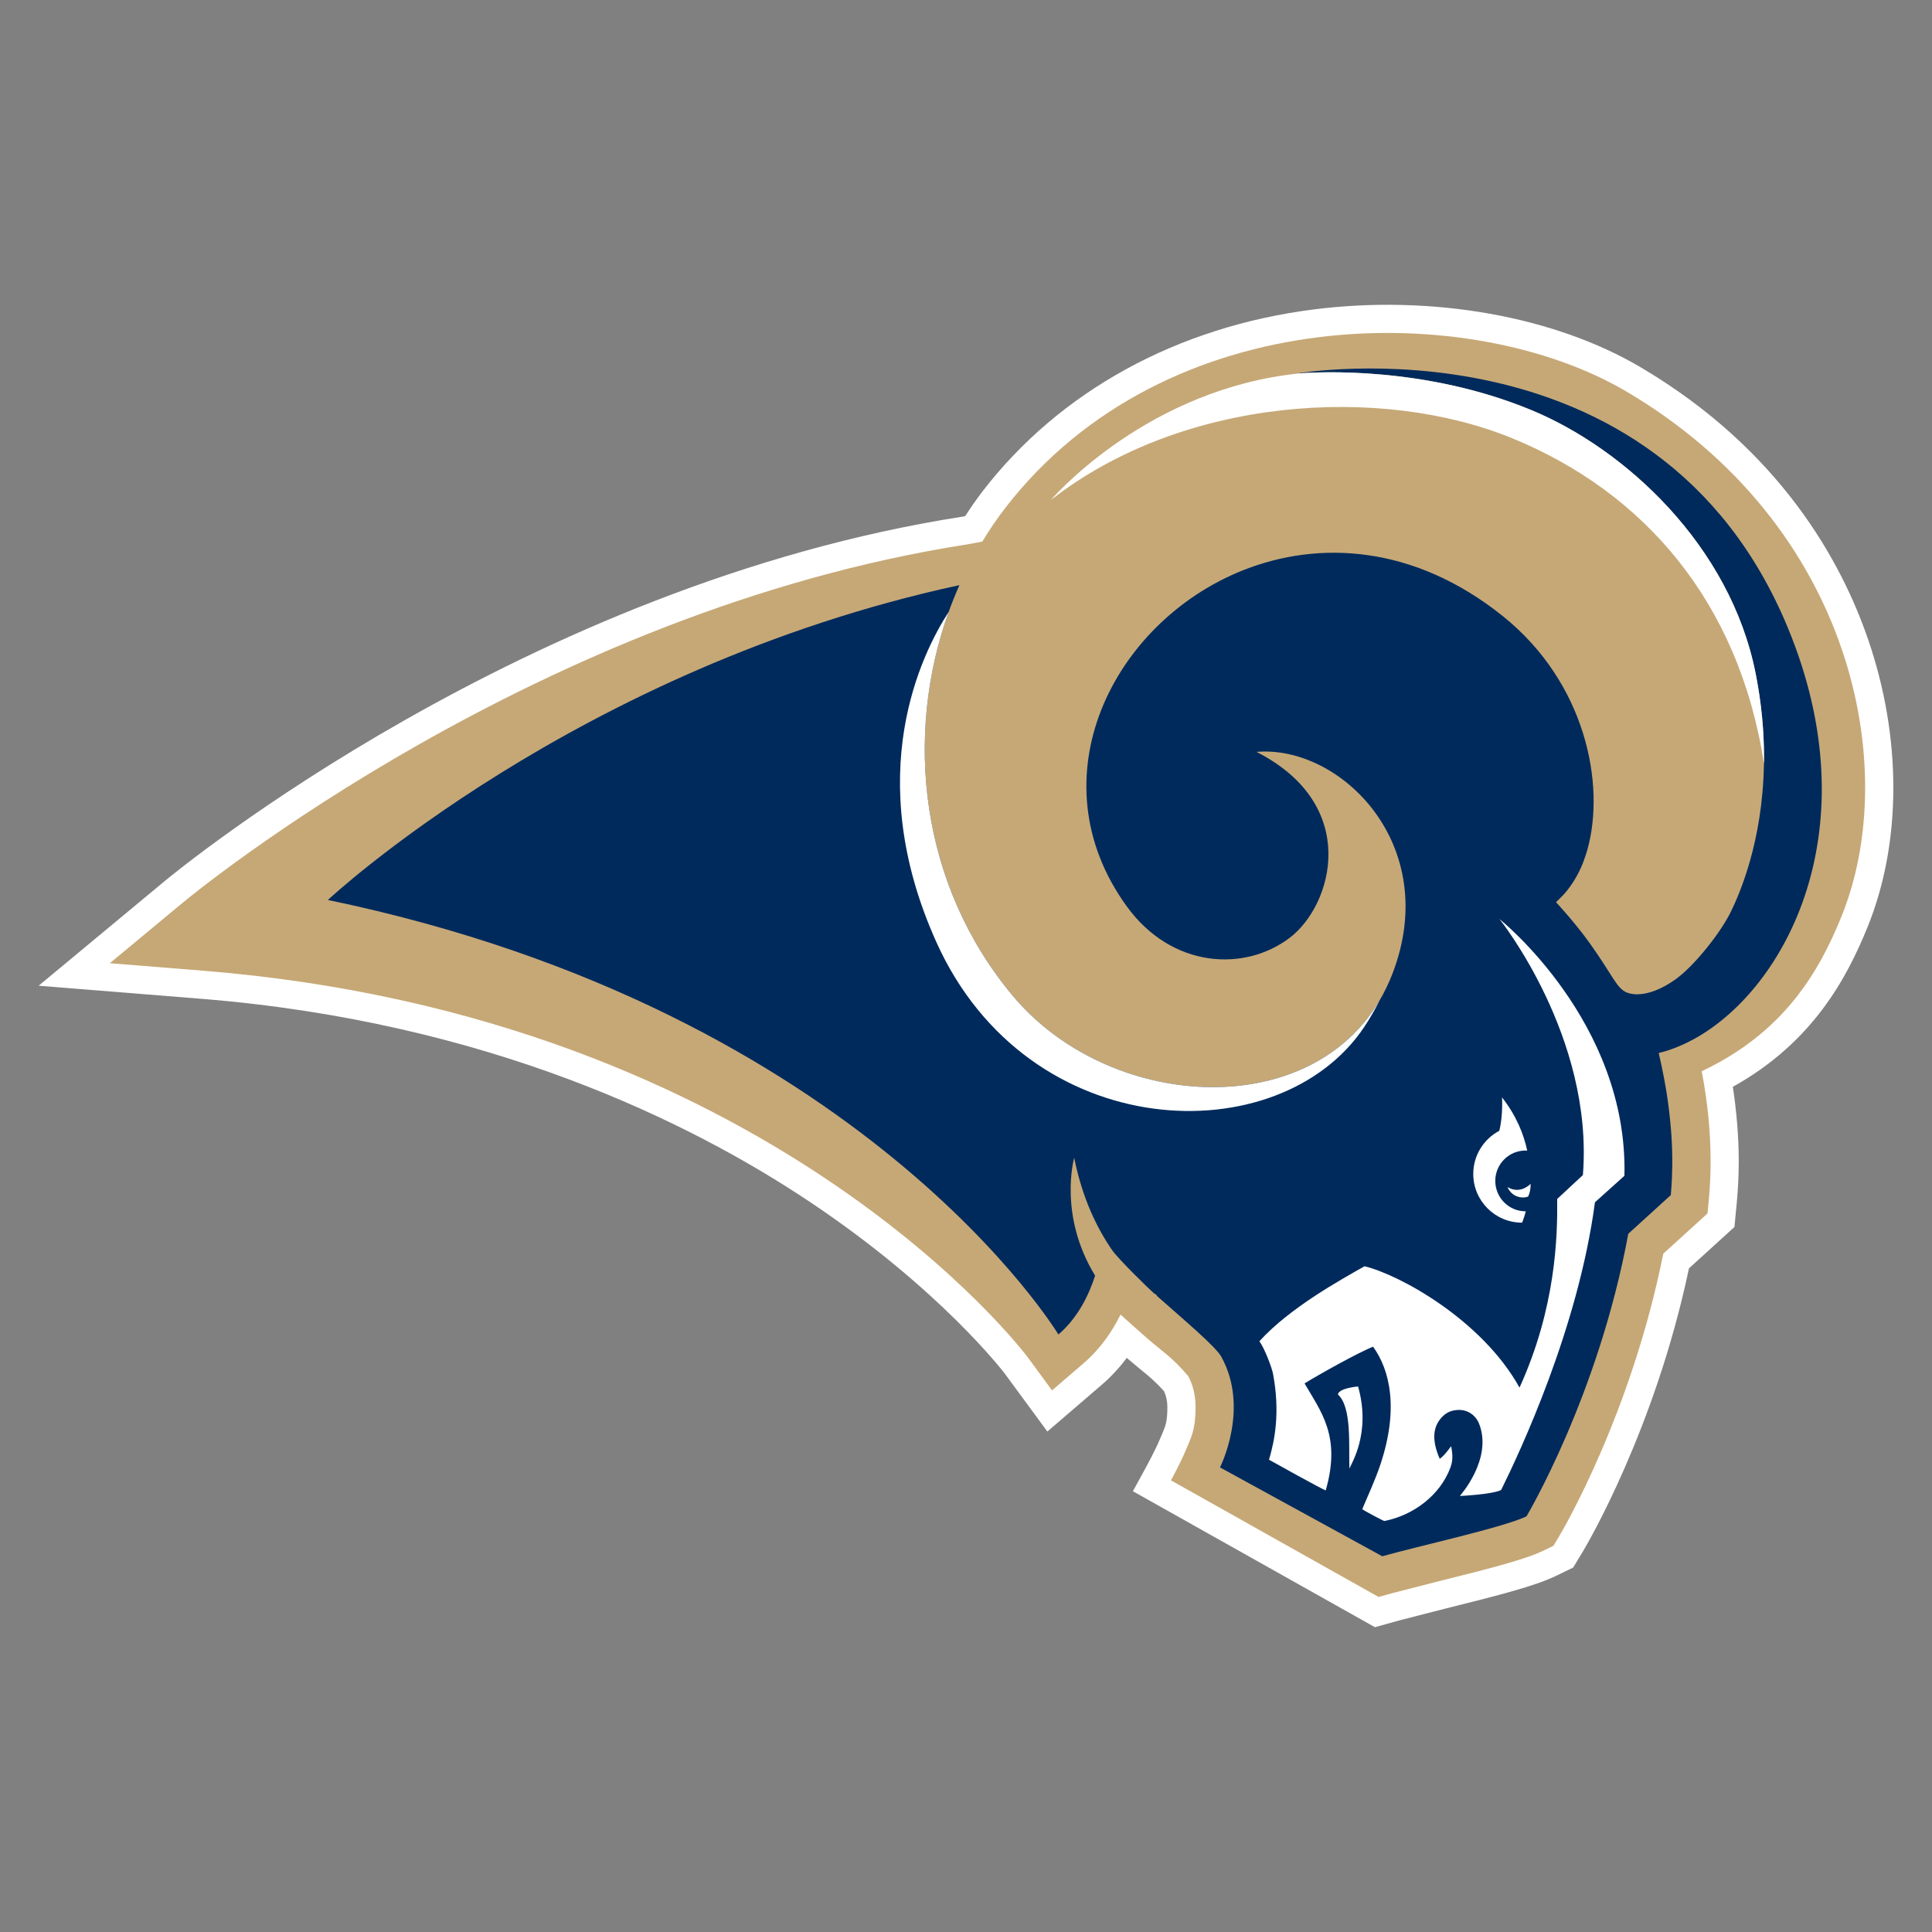 <?xml version="1.0" encoding="utf-8"?>
<!-- Generator: Adobe Illustrator 16.0.3, SVG Export Plug-In . SVG Version: 6.00 Build 0)  -->
<!DOCTYPE svg PUBLIC "-//W3C//DTD SVG 1.1//EN" "http://www.w3.org/Graphics/SVG/1.1/DTD/svg11.dtd">
<svg version="1.1" id="team_logos" xmlns="http://www.w3.org/2000/svg" xmlns:xlink="http://www.w3.org/1999/xlink" x="0px" y="0px"
	 width="200px" height="200px" viewBox="0 0 200 200" enable-background="new 0 0 200 200" xml:space="preserve">
<rect x="0" y="0" width="200" height="200" fill="#808080" stroke="none"/>
<g id="rams">
	<g>
		<path fill="#FFFFFF" d="M136.062,32.024c-14.176,1.778-26.379,8.473-34.362,18.854c-0.621,0.81-1.211,1.671-1.785,2.552
			c-0.081,0.015-0.268,0.052-0.268,0.052c-45.266,7.049-81.15,36.526-82.657,37.776L4,102.042l16.828,1.353
			c29.662,2.387,50.655,12.766,63.045,21.049c13.57,9.076,20.102,17.697,20.166,17.783c-0.012-0.013,2.521,3.431,2.521,3.431
			l1.861,2.534l5.627-4.834c0.954-0.818,1.82-1.756,2.6-2.793c0.026,0.021,0.191,0.172,0.191,0.172
			c0.003,0.003,1.273,1.062,1.273,1.062c0.841,0.678,1.529,1.253,2.398,2.235c0.211,0.474,0.336,1.011,0.336,1.618
			c0,1.519-0.183,1.951-0.586,2.895l-0.197,0.457c-0.482,1.152-1.396,2.824-1.403,2.838l-1.384,2.529l25.057,14.076
			c0,0,2.529-0.703,2.582-0.719c0.057-0.016,4.643-1.189,4.643-1.189c5.694-1.418,9.314-2.354,11.438-3.366
			c0.003-0.005,1.86-0.901,1.86-0.901l1.067-1.771c0.306-0.515,7.408-12.51,10.917-29.201c0.999-0.907,4.711-4.284,4.711-4.284
			l0.106-1.121l0.146-1.527c0.127-1.376,0.191-2.768,0.191-4.149c0-2.489-0.214-5.079-0.609-7.714
			c8.219-4.57,11.771-11.18,13.949-16.549c1.775-4.38,2.664-9.299,2.664-14.404c0-5.041-0.863-10.261-2.598-15.318
			c-2.799-8.175-9.152-19.706-23.545-28.204l0,0C160.898,32.737,148.268,30.494,136.062,32.024z"/>
		<path fill="#002A5C" d="M119.461,133.885c0.098,0.083,0.193,0.166,0.291,0.256l-0.012-0.082
			C119.74,134.059,119.639,134.003,119.461,133.885z"/>
		<g>
			<path fill="#002A5C" d="M161.885,92.58c-0.133,0.139-0.271,0.282-0.414,0.42l0.25-0.242
				C161.777,92.703,161.832,92.641,161.885,92.58z"/>
		</g>
		<path fill="#C6A876" d="M168.378,40.537c-16.052-9.477-47.702-9.554-64.37,12.119c-0.835,1.088-1.609,2.229-2.318,3.405
			c-0.722,0.144-1.266,0.246-1.581,0.296C55.667,63.279,20.335,92.267,18.853,93.5l-7.484,6.211l9.694,0.781
			c58.749,4.728,85.052,39.644,85.313,39.996l2.53,3.445l3.24-2.785c1.773-1.524,2.99-3.318,3.851-5.063
			c0.791,0.724,1.687,1.513,2.767,2.465c1.473,1.288,2.592,1.948,4.239,3.908c0.558,1.035,0.761,2.147,0.761,3.196
			c0,2.389-0.463,3.156-1.012,4.473c-0.547,1.316-1.534,3.118-1.534,3.118l21.492,12.071l1.456-0.402l4.669-1.198
			c5.369-1.335,9.034-2.276,10.901-3.175l1.072-0.516l0.615-1.025c0.311-0.518,7.441-12.616,10.758-29.218
			c1.172-1.072,4.58-4.166,4.58-4.166l0.145-1.525c0.117-1.302,0.175-2.594,0.175-3.874c0-3.23-0.356-6.382-0.919-9.324
			c8.521-4.027,12.139-10.274,14.473-16.033C196.828,79.577,191.895,54.419,168.378,40.537z"/>
		<g>
			<path fill="#002A5C" d="M185.078,64.988c-13.6-32.868-50.941-26.308-50.941-26.308s0.104-0.007,0.295-0.026
				c1.91-0.149,12.98-0.793,24.067,3.786c9.735,4.018,20.606,14.028,23.239,27.253c0.625,3.144,0.871,6.05,0.871,8.69l-0.006,0.661
				c-0.125,8.102-2.562,13.549-3.386,15.256c-1.104,2.299-3.838,5.672-5.68,7.017c-1.554,1.138-2.979,1.615-4.072,1.615
				c-0.208,0-0.401-0.02-0.587-0.055h-0.005c-0.185-0.031-0.36-0.086-0.522-0.154c-1.027-0.476-1.381-1.707-3.732-5.014
				c-1.564-2.2-3.542-4.316-3.542-4.316c0.194-0.178,0.368-0.357,0.547-0.542h0.005c0.085-0.092,0.173-0.181,0.264-0.273
				c0.215-0.231,0.414-0.496,0.612-0.763c0.575-0.781,1.062-1.689,1.446-2.711c0.012-0.04,0.031-0.078,0.037-0.117
				c0.123-0.328,0.234-0.667,0.332-1.012c1.91-6.811-0.194-17.35-8.768-24.21c-9.117-7.299-18.964-7.9-26.943-4.704
				c-13.428,5.388-21.555,21.555-11.963,34.769c4.645,6.406,12.205,6.818,16.897,3.225c4.403-3.374,7.354-13.694-3.468-19.22
				c8.693-0.734,19.244,9.634,14.049,23.022c-0.382,0.974-0.827,1.891-1.328,2.742c-7.525,12.693-28.079,11.287-37.954-0.513
				c-9.622-11.504-11.258-26.911-6.636-39.742c0.336-0.938,0.709-1.859,1.111-2.77c-39.692,8.579-65.375,32.59-65.375,32.59
				c55.501,11.521,75.624,44.985,75.624,44.985c2.056-1.767,3.17-4.142,3.799-6.094c-3.85-6.301-2.163-12.207-2.163-12.207
				c0.841,4.241,2.396,7.357,3.94,9.586c0.659,0.931,3.719,3.926,4.317,4.45c0.179,0.118,0.278,0.173,0.278,0.173l0.013,0.084
				c2.782,2.467,6.085,5.24,6.672,6.297c2.988,5.365-0.13,11.467-0.13,11.467l16.8,9.199c3.742-1.059,12.511-2.972,14.929-4.131
				c0,0,7.444-12.455,10.539-29.254l4.4-4.003c0.055-0.589,0.092-1.175,0.118-1.76c0.007-0.199,0.012-0.403,0.017-0.603
				c0.016-0.379,0.02-0.76,0.02-1.14c0-0.245-0.004-0.489-0.008-0.731c-0.006-0.322-0.017-0.646-0.029-0.965
				c-0.016-0.272-0.024-0.552-0.041-0.818c-0.012-0.243-0.033-0.482-0.053-0.721c-0.104-1.269-0.248-2.517-0.438-3.729
				c-0.013-0.051-0.02-0.094-0.021-0.144c-0.076-0.463-0.155-0.922-0.24-1.375c-0.176-0.926-0.363-1.84-0.576-2.722
				c0.359-0.088,0.725-0.19,1.09-0.313c0.873-0.293,1.752-0.686,2.627-1.168C184.936,102.254,193.682,85.772,185.078,64.988z"/>
			<path fill="#FFFFFF" d="M182.609,78.383c0-2.64-0.246-5.546-0.871-8.69c-2.633-13.226-13.504-23.235-23.239-27.253
				c-11.087-4.579-22.157-3.935-24.067-3.786c-0.453,0.057-0.908,0.111-1.356,0.175c-15.109,2.138-24.291,12.934-24.291,12.934
				c13.673-10.693,34.2-11.956,47.782-6.386c13.576,5.572,23.438,16.871,26.039,33.669c0-0.052,0.004-0.101,0.004-0.15
				C182.604,78.731,182.604,78.561,182.609,78.383z"/>
		</g>
		<g>
			<g>
				<path fill="#FFFFFF" d="M138.496,144.348c0.143-0.678,2.093-0.818,2.093-0.818c1.382,4.902-0.769,8.049-0.894,8.513
					C139.594,149.82,139.988,145.695,138.496,144.348z"/>
			</g>
			<path fill="#FFFFFF" d="M104.844,103.086c-9.622-11.504-11.258-26.911-6.636-39.742c-2.761,4.249-9.1,16.855-1.258,34.222
				c9.511,21.057,35.544,21.887,44.299,8.711c0.592-0.896,1.104-1.793,1.549-2.68C135.271,116.292,114.719,114.886,104.844,103.086z
				"/>
		</g>
		<g>
			<path fill="#FFFFFF" d="M154.791,122.246c0-1.738,1.404-3.145,3.146-3.145c0.055,0,0.108,0.013,0.162,0.018
				c-0.371-1.748-1.146-3.65-2.611-5.518c0,0,0.121,1.86-0.28,3.457c-1.599,0.848-2.696,2.525-2.696,4.467
				c0,2.787,2.262,5.045,5.053,5.045c0,0,0.188-0.432,0.386-1.176c-0.007,0-0.013,0.002-0.013,0.002
				C156.195,125.396,154.791,123.986,154.791,122.246z"/>
			<path fill="#002A5C" d="M158.288,123.625c-0.033,0.08-0.062,0.16-0.101,0.24c-0.64,0.261-1.715,0.023-2.133-0.979
				c1.17,0.688,2.076-0.048,2.317-0.271c0.043-0.04,0.065-0.066,0.065-0.066S158.494,123.046,158.288,123.625z"/>
			<path fill="#FFFFFF" d="M158.439,122.549c0,0-0.023,0.026-0.066,0.066c-0.241,0.225-1.148,0.959-2.316,0.271
				c0.416,1.002,1.492,1.238,2.133,0.979c0.037-0.08,0.065-0.16,0.1-0.24C158.494,123.046,158.439,122.549,158.439,122.549z"/>
		</g>
		<path fill="#FFFFFF" d="M168.16,121.717c0.395-15.958-12.932-26.575-12.932-26.575s9.77,12.178,8.633,26.499l-2.661,2.474
			c0.042,3.884-0.136,11.266-3.901,19.53c-3.902-7.049-12.501-11.721-16.043-12.561c-2.414,1.363-7.763,4.305-10.883,7.762
			c0.547,0.752,1.312,2.778,1.425,3.441c0.714,3.92,0.181,6.764-0.431,8.822c0.007,0.008,5.959,3.328,5.874,3.164
			c1.626-5.633-0.538-8.178-2.195-11.065c1.612-0.985,5.347-3.073,7.089-3.806c1.764,2.435,2.674,6.447,0.776,12.168
			c-0.568,1.709-1.396,3.453-1.89,4.656c0.004,0.063,2.319,1.303,2.304,1.227c3.012-0.605,5.763-2.668,6.827-5.549
			c0.32-0.859,0.181-1.525,0.074-2.195c-0.299,0.377-0.701,0.973-1.188,1.307c-0.774-1.789-0.783-3.207,0.194-4.279
			c0.507-0.553,1.066-0.76,1.744-0.781c1.002-0.035,1.807,0.607,2.119,1.378c1.493,3.67-1.973,7.528-1.973,7.528
			s3.318-0.148,4.275-0.617c1.951-3.947,7.992-16.805,9.711-29.784L168.16,121.717z"/>
	</g>
</g>
</svg>
